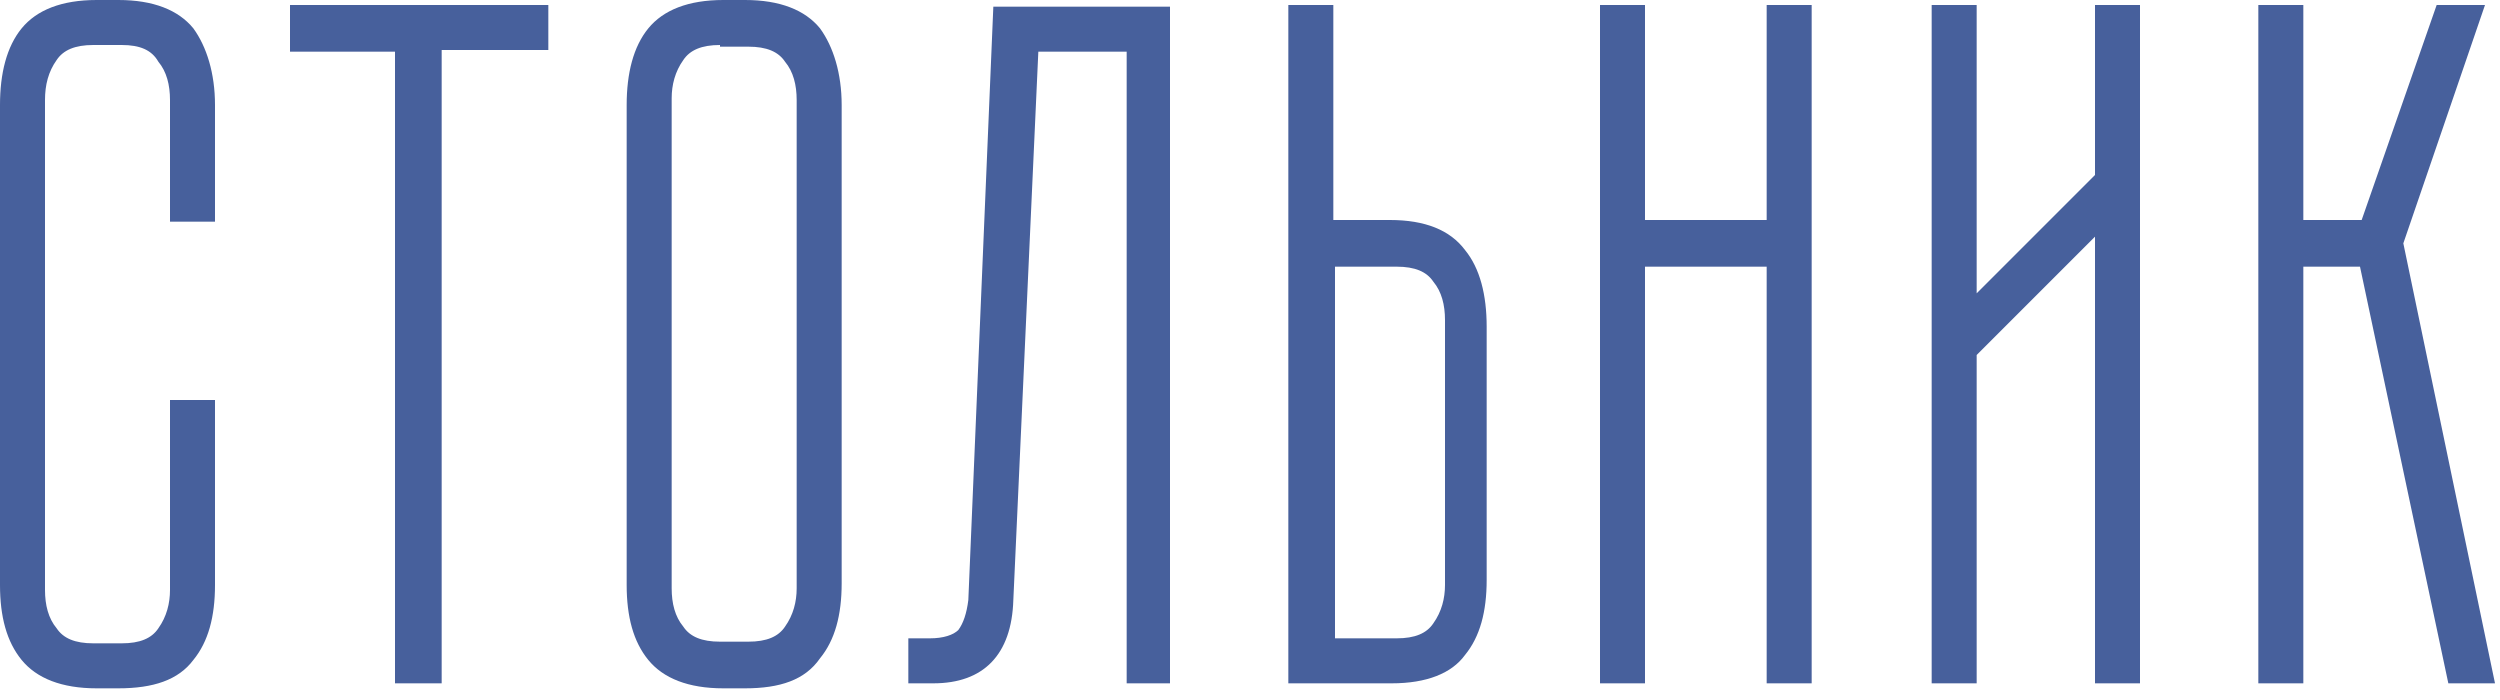 <svg width="150" height="42" viewBox="0 0 150 42" fill="none" xmlns="http://www.w3.org/2000/svg">
<g clip-path="url(#clip0_308_610)">
<path d="M10.7 24.5H12.4V35.1C12.4 36.9 12 38.3 11.2 39.3C10.4 40.3 9.1 40.8 7.1 40.8H5.8C3.9 40.8 2.5 40.3 1.7 39.3C0.9 38.3 0.5 36.9 0.5 35.1V6.3C0.5 4.5 0.9 3 1.7 2C2.5 1 3.9 0.5 5.8 0.5H7.1C9 0.5 10.4 1 11.2 2C12 3 12.4 4.5 12.4 6.3V12.8H10.7V6C10.7 5 10.4 4.1 9.9 3.4C9.4 2.6 8.5 2.2 7.3 2.2H5.6C4.4 2.2 3.5 2.6 3 3.4C2.5 4.1 2.2 5 2.2 6V35.4C2.2 36.4 2.5 37.3 3 38C3.5 38.8 4.4 39.1 5.6 39.1H7.3C8.5 39.1 9.4 38.7 9.9 38C10.4 37.2 10.7 36.4 10.7 35.4V24.5Z" fill="#47609C"/>
<path d="M7.1 41.3H5.8C3.7 41.3 2.2 40.7 1.3 39.6C0.4 38.5 0 37 0 35.1V6.3C0 4.4 0.4 2.8 1.3 1.7C2.2 0.6 3.7 0 5.8 0H7.1C9.2 0 10.7 0.6 11.6 1.7C12.4 2.8 12.9 4.4 12.9 6.3V13.3H10.2V6C10.2 5.1 10 4.3 9.5 3.7C9.1 3 8.4 2.7 7.3 2.7H5.6C4.5 2.7 3.8 3 3.4 3.6C2.9 4.3 2.7 5.1 2.7 6V35.4C2.7 36.3 2.9 37.1 3.4 37.7C3.8 38.3 4.5 38.6 5.6 38.6H7.3C8.4 38.6 9.1 38.3 9.5 37.7C10 37 10.2 36.2 10.2 35.4V24H12.9V35.1C12.9 37 12.5 38.5 11.6 39.6C10.7 40.8 9.2 41.3 7.1 41.3ZM5.8 1C4 1 2.8 1.5 2.1 2.3C1.4 3.3 1 4.6 1 6.3V35C1 36.7 1.4 38 2.1 38.9C2.8 39.8 4 40.3 5.8 40.3H7.1C8.9 40.3 10.1 39.8 10.8 39C11.5 38.1 11.9 36.7 11.9 35.1V25H11.2V35.4C11.2 36.5 10.9 37.5 10.3 38.3C9.7 39.2 8.7 39.7 7.3 39.7H5.6C4.2 39.7 3.2 39.2 2.6 38.3C2 37.5 1.7 36.5 1.7 35.4V6C1.7 4.9 2 3.9 2.6 3.1C3.2 2.2 4.2 1.7 5.6 1.7H7.3C8.7 1.7 9.7 2.2 10.3 3.1C10.9 3.9 11.2 4.9 11.2 6V12.3H11.9V6.3C11.9 4.6 11.5 3.3 10.8 2.3C10.1 1.5 8.9 1 7.1 1H5.8Z" fill="#47609C"/>
<path d="M32.3 2.6H25.9V40.5H24.2V2.6H17.9V0.8H32.4V2.6H32.3Z" fill="#47609C"/>
<path d="M26.4 41H23.7V3.1H17.4V0.3H32.9V3H26.5V41H26.4ZM24.7 40H25.4V2.1H31.8V1.3H18.4V2H24.7V40Z" fill="#47609C"/>
<path d="M50 35.1C50 36.9 49.6 38.3 48.8 39.3C48 40.3 46.7 40.8 44.7 40.8H43.4C41.5 40.8 40.1 40.3 39.3 39.3C38.5 38.3 38.1 36.9 38.1 35.1V6.3C38.1 4.5 38.5 3 39.3 2C40.1 1 41.5 0.5 43.4 0.5H44.7C46.7 0.5 48 1 48.8 2C49.6 3 50 4.5 50 6.3V35.1ZM48.3 6C48.3 5 48 4.1 47.5 3.4C47 2.6 46.1 2.3 44.9 2.3H43.2C42 2.3 41.1 2.7 40.6 3.4C40.1 4.1 39.8 5 39.8 6V35.4C39.8 36.4 40.1 37.3 40.6 38C41.1 38.8 42 39.1 43.2 39.1H44.9C46.1 39.1 47 38.7 47.5 38C48 37.2 48.3 36.4 48.3 35.4V6Z" fill="#47609C"/>
<path d="M44.7 41.3H43.4C41.3 41.3 39.8 40.7 38.9 39.6C38 38.5 37.6 37 37.6 35.1V6.3C37.6 4.4 38 2.8 38.9 1.7C39.8 0.6 41.3 0 43.4 0H44.7C46.8 0 48.3 0.6 49.2 1.7C50 2.8 50.5 4.4 50.5 6.3V35C50.5 36.9 50.1 38.4 49.2 39.5C48.3 40.8 46.8 41.3 44.7 41.3ZM43.4 1C41.6 1 40.4 1.5 39.7 2.3C39 3.2 38.6 4.6 38.6 6.3V35C38.6 36.7 39 38 39.7 38.9C40.4 39.8 41.6 40.3 43.4 40.3H44.7C46.5 40.3 47.7 39.8 48.4 39C49.1 38.1 49.5 36.7 49.5 35.1V6.3C49.5 4.6 49.1 3.3 48.4 2.3C47.7 1.5 46.5 1 44.7 1H43.4ZM44.9 39.6H43.2C41.8 39.6 40.8 39.1 40.2 38.2C39.6 37.4 39.3 36.4 39.3 35.3V6C39.3 4.9 39.6 3.9 40.2 3.1C40.8 2.2 41.8 1.7 43.2 1.7H44.9C46.3 1.7 47.3 2.2 47.9 3.1C48.5 3.9 48.8 4.9 48.8 6V35.4C48.8 36.5 48.5 37.5 47.9 38.3C47.3 39.2 46.3 39.6 44.9 39.6ZM43.2 2.7C42.1 2.7 41.4 3 41 3.6C40.5 4.3 40.3 5.1 40.3 5.9V35.3C40.3 36.2 40.5 37 41 37.6C41.4 38.2 42.1 38.5 43.2 38.5H44.9C46 38.5 46.7 38.2 47.1 37.6C47.6 36.9 47.8 36.1 47.8 35.3V6C47.8 5.1 47.6 4.3 47.1 3.7C46.7 3.1 46 2.8 44.9 2.8H43.2V2.7Z" fill="#47609C"/>
<path d="M69.8 0.8V40.5H68V2.6H61.8L60.3 36C60.2 39 58.7 40.5 56 40.5H55V38.8H55.8C56.8 38.8 57.5 38.6 57.9 38.1C58.3 37.7 58.5 36.9 58.6 36L60.1 0.9H69.8V0.8Z" fill="#47609C"/>
<path d="M70.3 41H67.6V3.1H62.3L60.8 36C60.7 39.3 59 41 56 41H54.5V38.3H55.8C56.6 38.3 57.2 38.1 57.5 37.8C57.8 37.4 58 36.8 58.1 36L59.6 0.4H70.2V41H70.3ZM68.5 40H69.2V1.3H60.5L59.1 36C59 37.1 58.7 37.9 58.3 38.5C57.8 39 57 39.3 55.8 39.3H55.5V40H56C58.5 40 59.7 38.7 59.8 36L61.3 2.1H68.5V40Z" fill="#47609C"/>
<path d="M88.8 34.7C88.8 36.5 88.4 37.9 87.6 38.9C86.8 39.9 85.4 40.4 83.5 40.4H77.8V0.8H79.5V13.7H83.4C85.3 13.7 86.7 14.2 87.5 15.3C88.3 16.3 88.7 17.8 88.7 19.6V34.7H88.8ZM87.1 19.2C87.1 18.2 86.8 17.3 86.3 16.6C85.8 15.8 84.9 15.5 83.7 15.5H79.5V38.8H83.7C84.9 38.8 85.8 38.4 86.3 37.7C86.8 36.9 87.1 36.1 87.1 35.1V19.2Z" fill="#47609C"/>
<path d="M83.5 41H77.3V0.3H80V13.2H83.4C85.5 13.2 87 13.8 87.9 15C88.8 16.1 89.2 17.7 89.2 19.6V34.8C89.2 36.7 88.8 38.2 87.9 39.3C87.1 40.4 85.6 41 83.5 41ZM78.4 40H83.6C85.4 40 86.6 39.5 87.3 38.6C88 37.7 88.4 36.3 88.4 34.7V19.5C88.4 17.8 88 16.5 87.3 15.5C86.6 14.6 85.4 14.1 83.6 14.1H79.2V1.3H78.5V40H78.4ZM83.8 39.3H79.1V15H83.8C85.2 15 86.2 15.5 86.8 16.4C87.4 17.2 87.7 18.2 87.7 19.3V35C87.7 36.1 87.4 37.1 86.8 37.9C86.2 38.8 85.1 39.3 83.8 39.3ZM80.1 38.3H83.8C84.9 38.3 85.6 38 86 37.4C86.5 36.7 86.7 35.9 86.7 35.1V19.2C86.7 18.3 86.5 17.5 86 16.9C85.6 16.3 84.9 16 83.8 16H80.1V38.3Z" fill="#47609C"/>
<path d="M108.3 0.8V40.5H106.6V15.5H98.3V40.5H96.6V0.8H98.3V13.7H106.6V0.8H108.3Z" fill="#47609C"/>
<path d="M108.8 41H106V16H98.7V41H96V0.3H98.7V13.2H106V0.3H108.7V41H108.8ZM107 40H107.7V1.3H107V14.2H97.7V1.3H97V40H97.7V15H107V40Z" fill="#47609C"/>
<path d="M127.9 40.5H126.2V13L118.1 21.1V40.5H116.4V0.8H118.1V18.9L126.2 10.8V0.8H127.9V40.5Z" fill="#47609C"/>
<path d="M128.4 41H125.7V14.2L118.6 21.3V41H115.9V0.3H118.6V17.6L125.7 10.5V0.3H128.4V41ZM126.7 40H127.4V1.3H126.7V11L117.6 20.1V1.3H116.9V40H117.6V20.9L126.7 11.8V40Z" fill="#47609C"/>
<path d="M136 0.8H137.7V13.7H142.1L146.6 0.8H148.4L143.7 14.6L149.1 40.5H147.3L142 15.5H137.7V40.5H136V0.8Z" fill="#47609C"/>
<path d="M149.7 41H146.9L141.6 16H138.2V41H135.5V0.3H138.2V13.2H141.7L146.2 0.3H149.1L144.2 14.6L149.7 41ZM147.8 40H148.5L143.2 14.6L147.8 1.4H147L142.5 14.3H137.2V1.3H136.5V40H137.2V15H142.5L147.8 40Z" fill="#47609C"/>
</g>
<defs>
<clipPath id="clip0_308_610">
<rect width="149.7" height="41.3" fill="white"/>
</clipPath>
</defs>
</svg>
